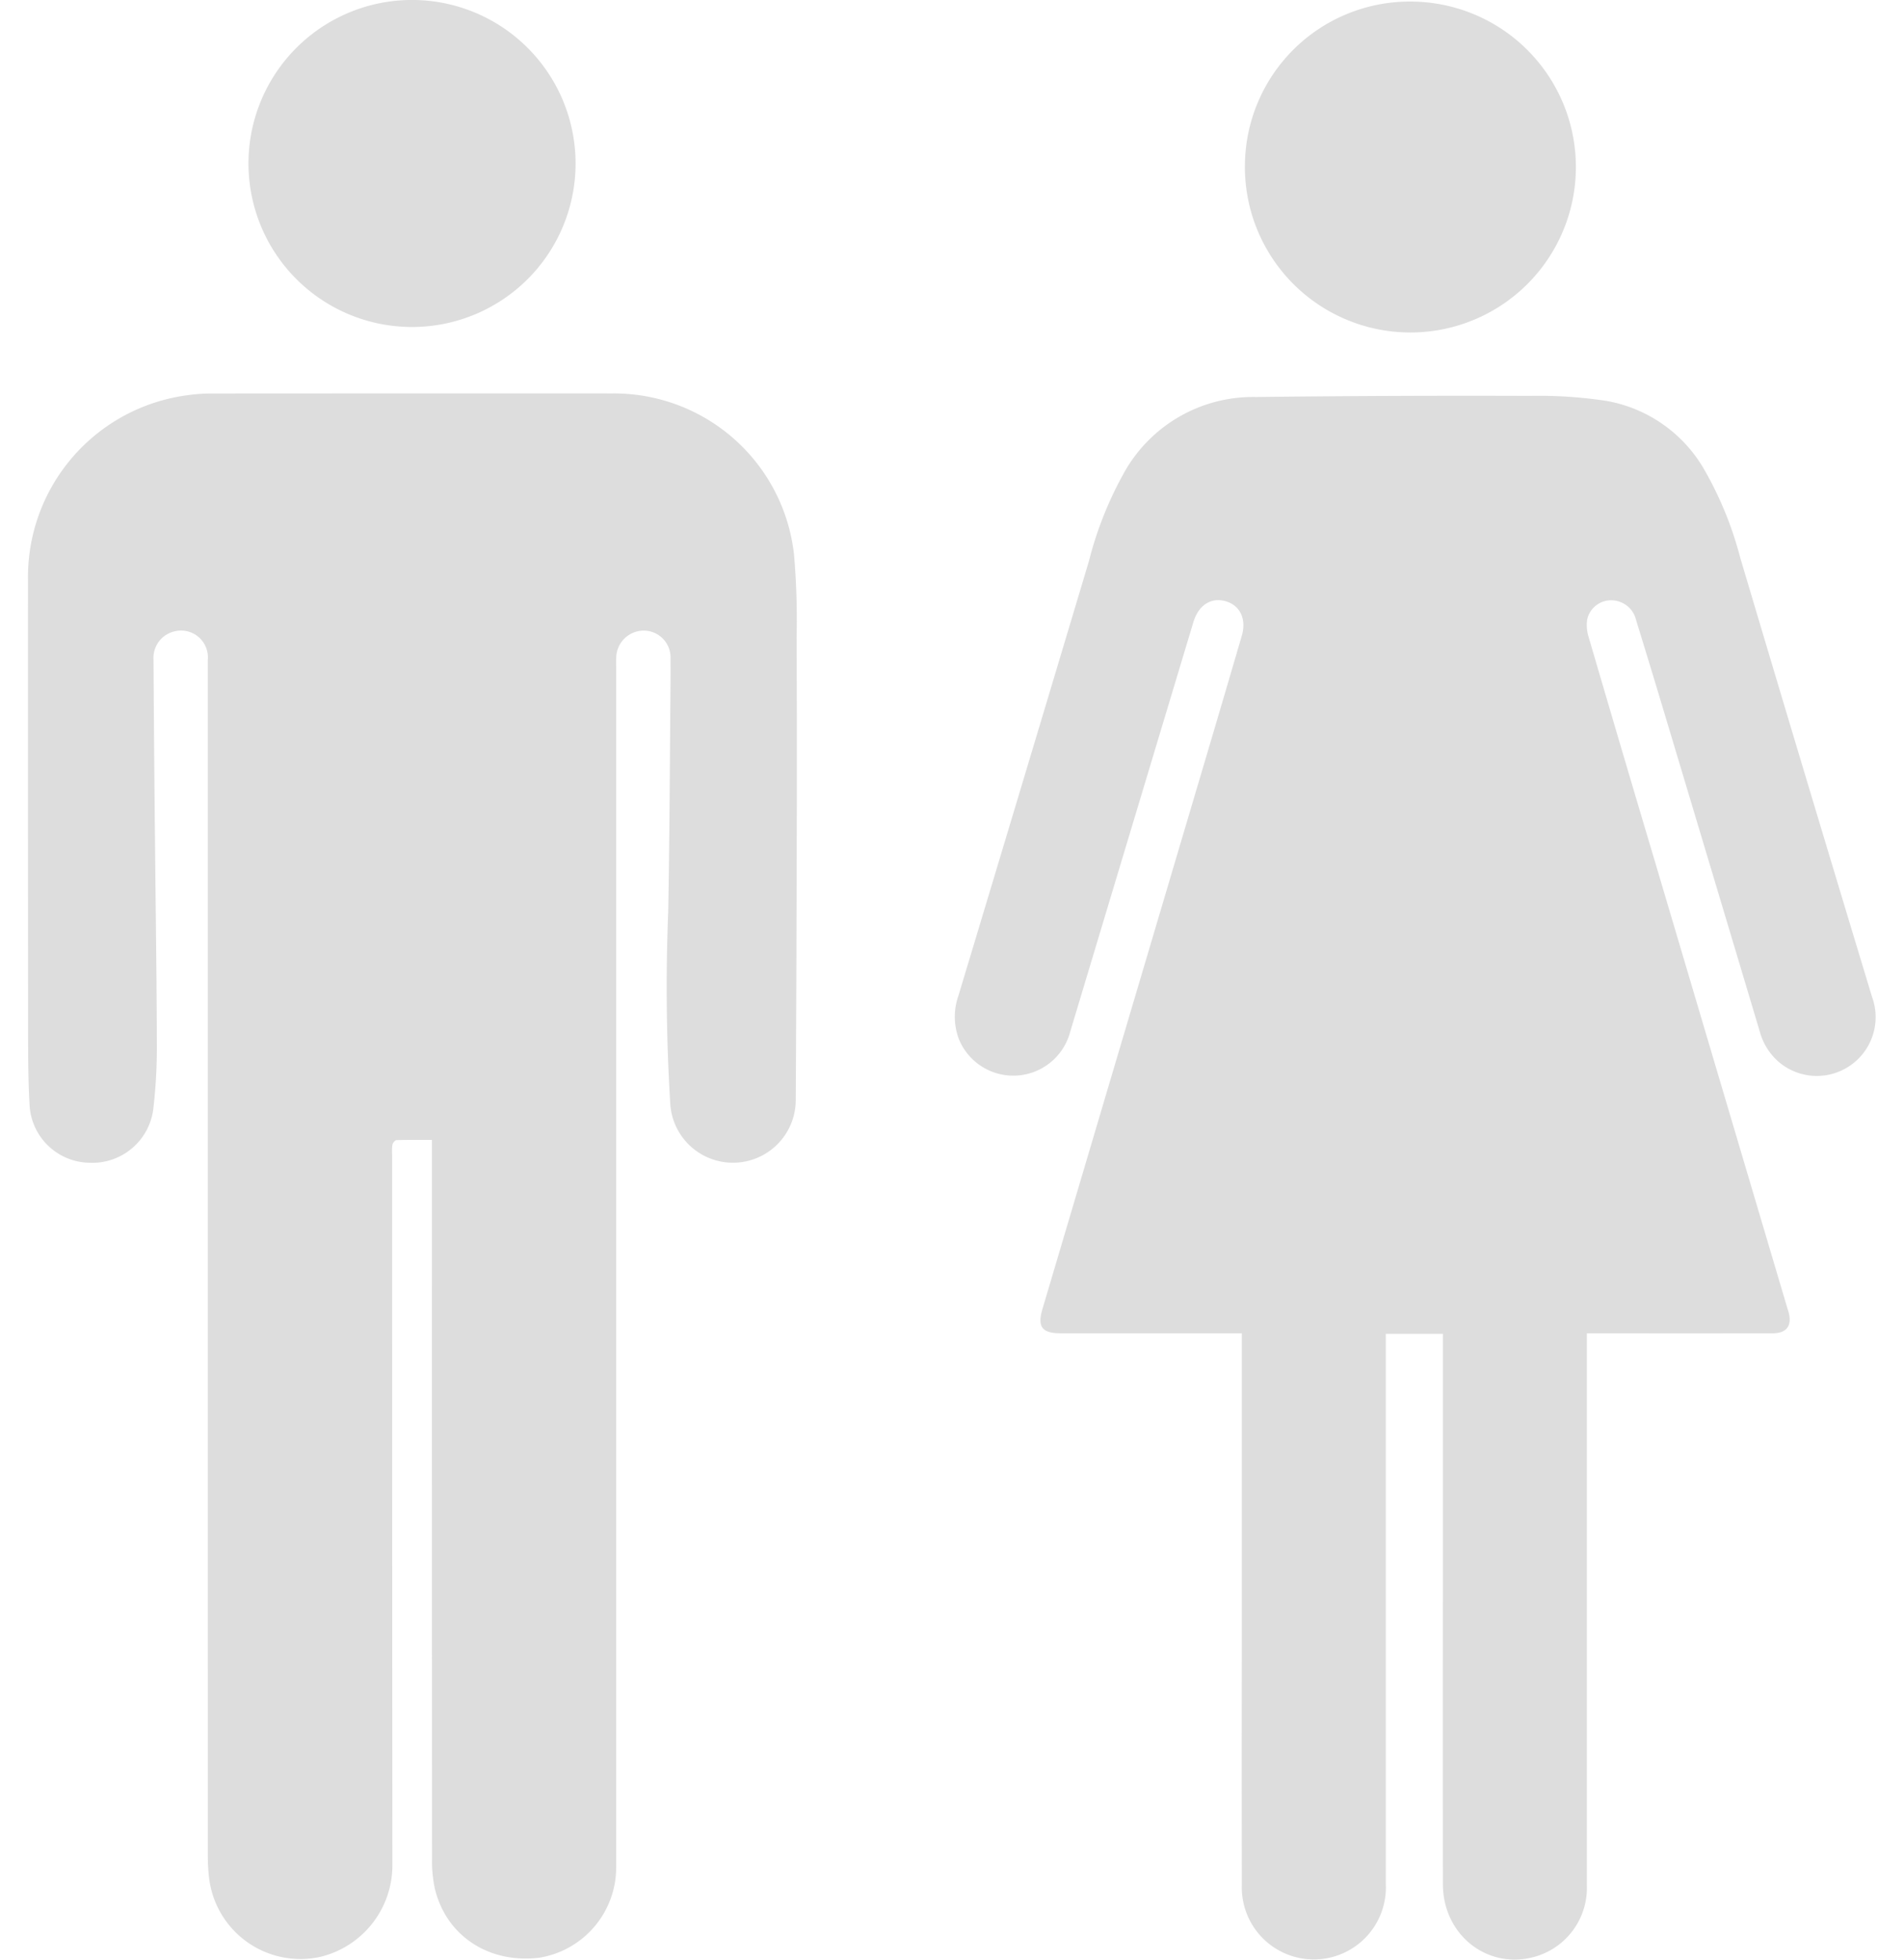 <svg xmlns="http://www.w3.org/2000/svg" xmlns:xlink="http://www.w3.org/1999/xlink" width="204" height="210" viewBox="0 0 204 210"><defs><clipPath id="a"><rect width="204" height="210" transform="translate(7 0.005)" fill="#ddd"/></clipPath></defs><g transform="translate(-7 -0.005)" clip-path="url(#a)"><path d="M143.586,125.132v1.4q0,28.854,0,57.708a7.673,7.673,0,0,1-5.245,7.6c-5.149,1.69-10.171-2.081-10.178-7.675q-.018-16.024,0-32.049v-26.93h-6.118v1.338q0,28.808,0,57.614a7.719,7.719,0,1,1-15.425.129q-.023-13.021,0-26.041,0-15.882,0-31.762v-1.338H87.184c-1.985,0-2.492-.693-1.918-2.628q8.873-29.935,17.747-59.87,1.812-6.116,3.6-12.239c.517-1.776-.16-3.231-1.679-3.692-1.567-.478-2.946.371-3.5,2.206Q94.824,70.877,88.223,92.845a6.3,6.3,0,0,1-11.908.789,6.766,6.766,0,0,1-.067-4.66q7.017-23.285,13.986-46.584a39.156,39.156,0,0,1,3.882-9.683,15.81,15.81,0,0,1,14.017-7.91q14.676-.175,29.354-.122a48.439,48.439,0,0,1,8.15.53,15.11,15.11,0,0,1,10.521,7.357,38.362,38.362,0,0,1,3.87,9.486q7,23.535,14.115,47.041a6.3,6.3,0,0,1-9.9,7.044,6.552,6.552,0,0,1-2.123-3.315q-5.086-17.007-10.186-34.008-1.516-5.058-3.071-10.106a2.743,2.743,0,0,0-2.712-2.124,2.62,2.62,0,0,0-2.532,2.07,4.242,4.242,0,0,0,.156,1.862q3.5,11.969,7.062,23.919,7.113,24,14.229,48c.055.182.12.361.163.547.33,1.374-.273,2.148-1.7,2.15q-9.343.008-18.685,0h-1.261" transform="translate(33.434 17.753)" fill="#ddd"/><path d="M43.275,104.517c-1.335,0-2.566-.017-3.795.022-.156.005-.392.294-.435.487a4.917,4.917,0,0,0-.031,1.046q0,38.058.027,76.117a10.093,10.093,0,0,1-7.665,9.859,9.858,9.858,0,0,1-11.967-8.383,20.2,20.2,0,0,1-.143-2.279q-.01-43.116-.005-86.232,0-21.028,0-42.056A2.874,2.874,0,0,0,15.777,50a2.915,2.915,0,0,0-2.329,3.063q.057,10.106.168,20.215c.065,7.056.175,14.112.191,21.167a56.692,56.692,0,0,1-.382,6.745,6.576,6.576,0,0,1-6.806,5.773,6.529,6.529,0,0,1-6.453-6.249C.02,98.147.012,95.57.01,93Q-.008,68.72,0,44.444A19.645,19.645,0,0,1,17.112,24.708a18.2,18.2,0,0,1,2.559-.179q21.5-.015,43-.007A19.4,19.4,0,0,1,82.075,41.8a82.508,82.508,0,0,1,.277,8.849q.049,12.02.007,24.039-.028,12.779-.1,25.559a6.729,6.729,0,0,1-13.44.476,203.781,203.781,0,0,1-.225-20.672c.15-8.1.172-16.21.246-24.314q.013-1.383,0-2.767a2.875,2.875,0,0,0-2.856-3.033,2.95,2.95,0,0,0-2.958,2.88c-.022.316-.007.636-.007.954V182.354a9.806,9.806,0,0,1-8.277,9.805c-5.4.636-9.963-2.377-11.157-7.438a13.7,13.7,0,0,1-.294-3.116q-.023-37.774-.012-75.548v-1.541" transform="translate(10 17.646)" fill="#ddd"/><path d="M111.709.1A17.731,17.731,0,1,1,93.954,17.525,17.659,17.659,0,0,1,111.709.1" transform="translate(46.432 0.073)" fill="#ddd"/><path d="M48.791,17.492A17.523,17.523,0,1,1,30.723.009,17.532,17.532,0,0,1,48.791,17.492" transform="translate(19.878 0)" fill="#ddd"/></g></svg>